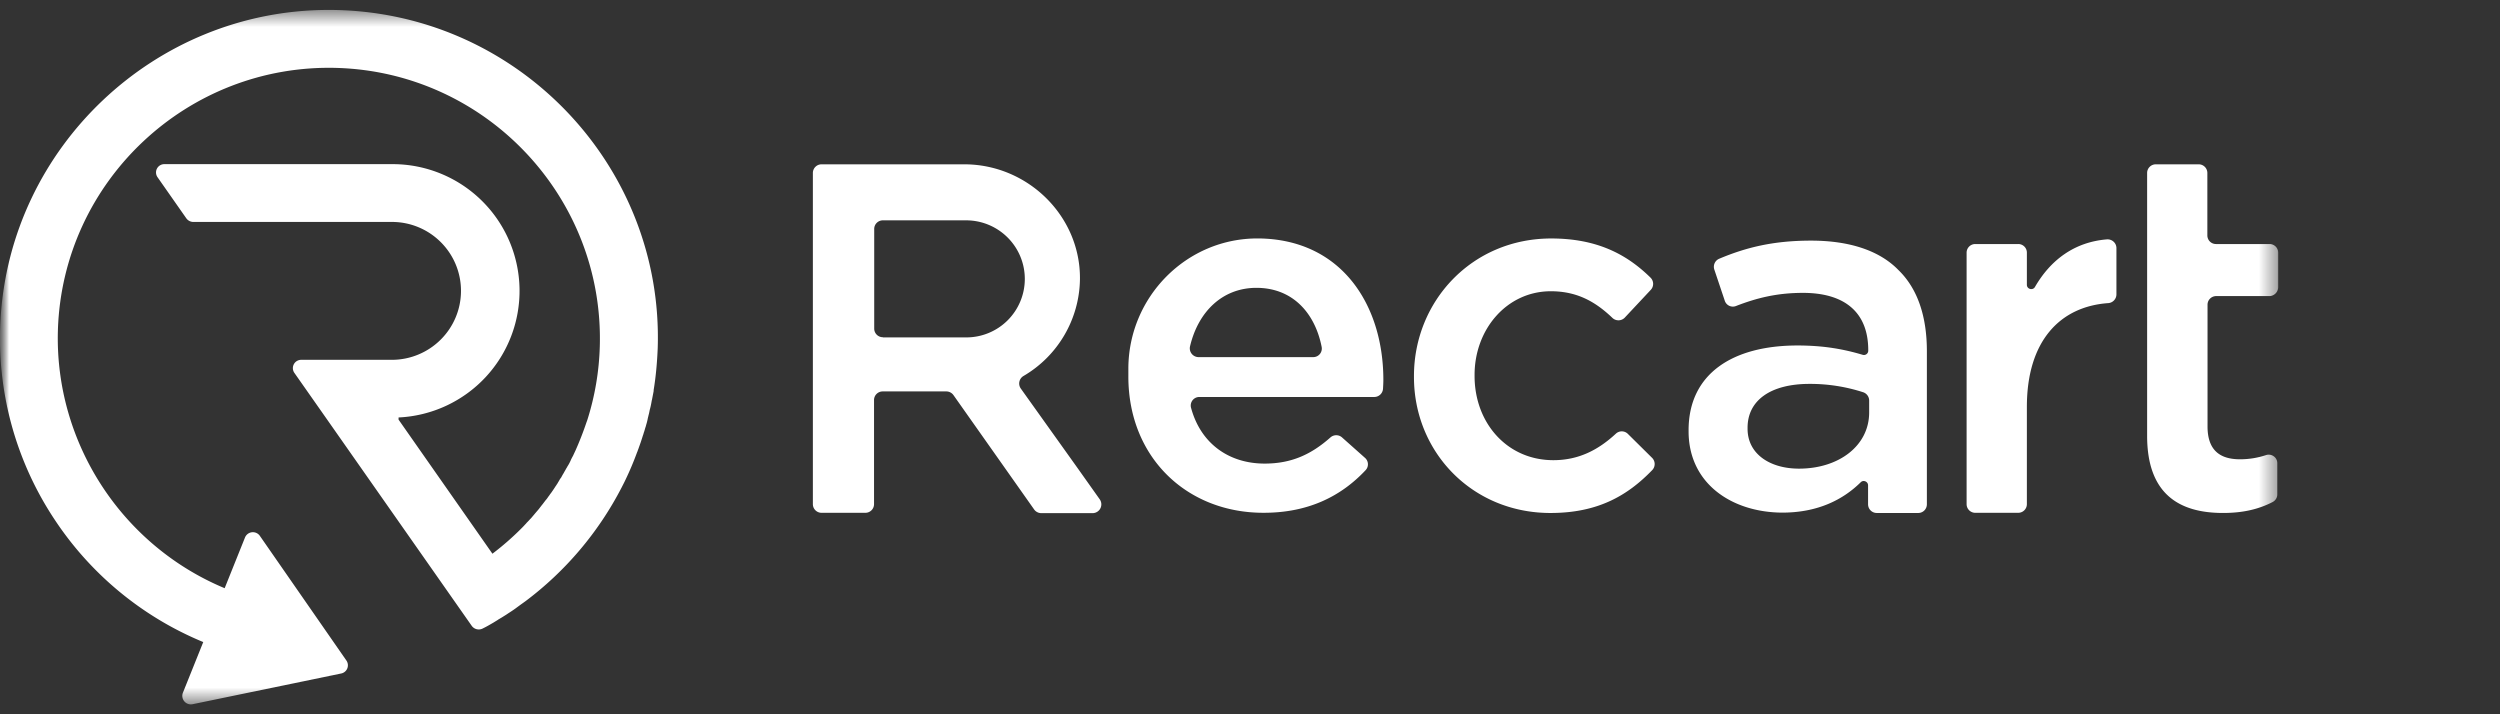 <svg xmlns="http://www.w3.org/2000/svg" width="140" height="40" fill="none"><rect width="100%" height="100%" fill="#333333" stroke="none"/><g clip-path="url(#a)"><mask id="b" width="128" height="40" x="0" y="0" maskUnits="userSpaceOnUse" style="mask-type:luminance"><path fill="#fff" d="M0 0h128v40H0V0Z"/></mask><g mask="url(#b)"><mask id="c" width="128" height="40" x="0" y="0" maskUnits="userSpaceOnUse" style="mask-type:luminance"><path fill="#fff" d="M127.584.556H0v38.889h127.584V.555Z"/></mask><g fill="#fff" mask="url(#c)"><path d="M18.35.556C8.663.586.586 8.226.03 17.878a18.312 18.312 0 0 0 3.064 11.271 18.384 18.384 0 0 0 8.288 6.806l-1.138 2.835a.478.478 0 0 0 .545.645l8.319-1.72a.468.468 0 0 0 .291-.725l-4.844-6.978a.476.476 0 0 0-.836.091l-1.138 2.836c-5.791-2.413-9.53-8.194-9.338-14.458.263-8.354 7.282-14.93 15.642-14.677 8.369.26 14.955 7.268 14.703 15.613a14.993 14.993 0 0 1-.704 4.122l-.041.111a17.99 17.99 0 0 1-.624 1.598l-.01.02c-.041.09-.081.171-.121.261l-.03.05c-.041.081-.081.151-.111.232l-.04.08a1.63 1.63 0 0 1-.1.181l-.032.05c-.01.02-.02.05-.04.07-.03.052-.05.091-.08.142l-.04.07c-.02.03-.03.06-.051.09-.02.04-.05.08-.07.12l-.04.072a.419.419 0 0 1-.072.11.871.871 0 0 0-.06.1l-.04.07c-.03.04-.05.092-.08.132-.02.03-.041.06-.051.08l-.03.04c-.04.061-.07.111-.112.171-.009.02-.029.04-.039.06l-.03.041a2 2 0 0 1-.131.181l-.061.09c-.05.06-.09.131-.14.191l-.06.07c-.052.072-.102.132-.152.202l-.051.06c-.05.07-.11.14-.16.21l-.052.062-.18.21-.041.05-.18.212-.042.04a3.952 3.952 0 0 1-.2.211l-.031.04c-.07.071-.13.141-.2.211a15.62 15.62 0 0 1-1.683 1.478l-5.257-7.51v-.14.02a7.115 7.115 0 0 0 4.866-2.248 7.09 7.09 0 0 0-.226-9.912 7.115 7.115 0 0 0-4.963-2.026H9.206a.465.465 0 0 0-.383.734l1.612 2.302a.487.487 0 0 0 .383.201h11.158a3.866 3.866 0 0 1 2.717 1.14 3.852 3.852 0 0 1-.01 5.446 3.876 3.876 0 0 1-2.727 1.135H16.87a.465.465 0 0 0-.468.496.461.461 0 0 0 .085.238l1.722 2.454 8.21 11.712a.484.484 0 0 0 .603.151c.262-.13.342-.18.605-.332l.211-.13c.04-.021.07-.051.11-.071l.152-.09.241-.151.06-.04c.152-.1.312-.201.463-.311l.082-.061.221-.162.252-.18a18.665 18.665 0 0 0 5.387-6.364l.011-.02c.06-.121.131-.252.191-.382l.01-.02c.242-.503.464-1.026.655-1.549l.03-.07c.02-.07.051-.131.071-.201l.04-.111c.02-.05.03-.09.05-.14l.06-.181.012-.04c.029-.081.05-.162.08-.243.02-.05.03-.11.05-.16l.01-.03c.03-.09.05-.18.08-.262.02-.06.031-.12.051-.18.03-.1.05-.19.07-.292.011-.06.03-.111.04-.171.03-.1.05-.211.072-.322l.01-.03.03-.12c.028-.12.051-.241.07-.363l.011-.03c0-.02.009-.03.009-.05l.091-.472h-.01c.13-.784.2-1.589.232-2.383C37.163 9.172 28.804.526 18.35.556Zm44.838 20.53v-.434c0-4.02 3.262-7.339 7.301-7.299 4.632.052 6.979 3.712 6.979 7.923 0 .16-.01.333-.02.503a.491.491 0 0 1-.483.452h-9.8a.479.479 0 0 0-.464.614c.545 2.01 2.136 3.116 4.12 3.116 1.5 0 2.609-.512 3.686-1.467a.49.49 0 0 1 .645 0l1.288 1.146a.48.48 0 0 1 .03.694c-1.368 1.457-3.202 2.382-5.7 2.382-4.29.01-7.582-3.086-7.582-7.63Zm10.352-1.087a.48.48 0 0 0 .473-.572c-.372-1.891-1.62-3.308-3.655-3.308-1.884 0-3.254 1.317-3.717 3.278a.493.493 0 0 0 .473.602h6.426Zm5.642 1.117v-.06c0-4.183 3.243-7.701 7.684-7.701 2.55 0 4.221.874 5.56 2.19a.489.489 0 0 1 .02.684l-1.46 1.559a.49.49 0 0 1-.685.02c-.936-.895-1.963-1.498-3.455-1.498-2.456 0-4.27 2.121-4.27 4.685v.06c0 2.624 1.814 4.715 4.412 4.715 1.43 0 2.527-.582 3.505-1.488a.484.484 0 0 1 .664.012l1.36 1.346a.489.489 0 0 1 .01.683c-1.38 1.428-3.042 2.404-5.7 2.404-4.402 0-7.645-3.429-7.645-7.611Zm15.379 3.036v-.06c0-3.177 2.487-4.745 6.093-4.745 1.501 0 2.609.211 3.656.522a.241.241 0 0 0 .312-.231v-.03c0-2.091-1.289-3.207-3.656-3.207-1.45 0-2.578.281-3.746.734a.476.476 0 0 1-.635-.302l-.584-1.74a.49.49 0 0 1 .272-.603c1.48-.622 3.002-1.015 5.146-1.015 2.206 0 3.858.583 4.894 1.649 1.089 1.055 1.592 2.624 1.592 4.544v8.576a.488.488 0 0 1-.141.341.482.482 0 0 1-.342.142h-2.326a.486.486 0 0 1-.484-.483v-1.066c0-.211-.262-.322-.412-.171-.998.985-2.418 1.7-4.392 1.7-2.79-.011-5.247-1.598-5.247-4.555Zm10.112-1.055v-.665a.492.492 0 0 0-.323-.462 9.615 9.615 0 0 0-3.021-.472c-2.176 0-3.465.924-3.465 2.453v.06c0 1.418 1.26 2.233 2.881 2.233 2.226 0 3.928-1.278 3.928-3.147Zm22.907-7.019v-1.93a.484.484 0 0 0-.483-.482h-3a.482.482 0 0 1-.485-.482v-3.5a.484.484 0 0 0-.483-.482h-2.407a.485.485 0 0 0-.483.483v14.719c0 3.236 1.763 4.322 4.25 4.322 1.148 0 2.014-.22 2.78-.613a.485.485 0 0 0 .261-.433v-1.739a.473.473 0 0 0-.205-.392.483.483 0 0 0-.439-.06 4.614 4.614 0 0 1-1.45.231c-1.148 0-1.814-.533-1.814-1.84v-6.816c0-.272.222-.483.485-.483h3a.508.508 0 0 0 .473-.503Zm-9.594-2.673c-1.832.15-3.162 1.166-4.028 2.664-.12.211-.453.13-.453-.121v-1.8a.48.48 0 0 0-.483-.482h-2.408a.484.484 0 0 0-.484.482v14.085c0 .272.223.484.484.484h2.408a.484.484 0 0 0 .483-.483v-5.45c0-3.688 1.853-5.62 4.562-5.81a.493.493 0 0 0 .453-.483v-2.604a.485.485 0 0 0-.163-.356.5.5 0 0 0-.371-.126ZM61.585 27.962l-1.248-1.76-3.172-4.443a.488.488 0 0 1 .15-.703 6.38 6.38 0 0 0 3.162-5.4c.05-3.548-2.92-6.454-6.475-6.454h-7.997a.484.484 0 0 0-.484.483v18.548c0 .273.223.484.484.484h2.458a.484.484 0 0 0 .483-.483v-5.832c0-.27.222-.482.483-.482h3.565a.49.49 0 0 1 .403.211l4.512 6.395c.09.13.242.21.403.21h2.88a.491.491 0 0 0 .393-.774Zm-12.146-9.077a.484.484 0 0 1-.483-.484v-5.58c0-.27.222-.482.483-.482h4.664c.87 0 1.706.345 2.322.96a3.275 3.275 0 0 1-2.322 5.596H49.44v-.011Z"/></g></g></g><defs><clipPath id="a"><path fill="#fff" d="M0 0h128v40H0z"/></clipPath></defs></svg>